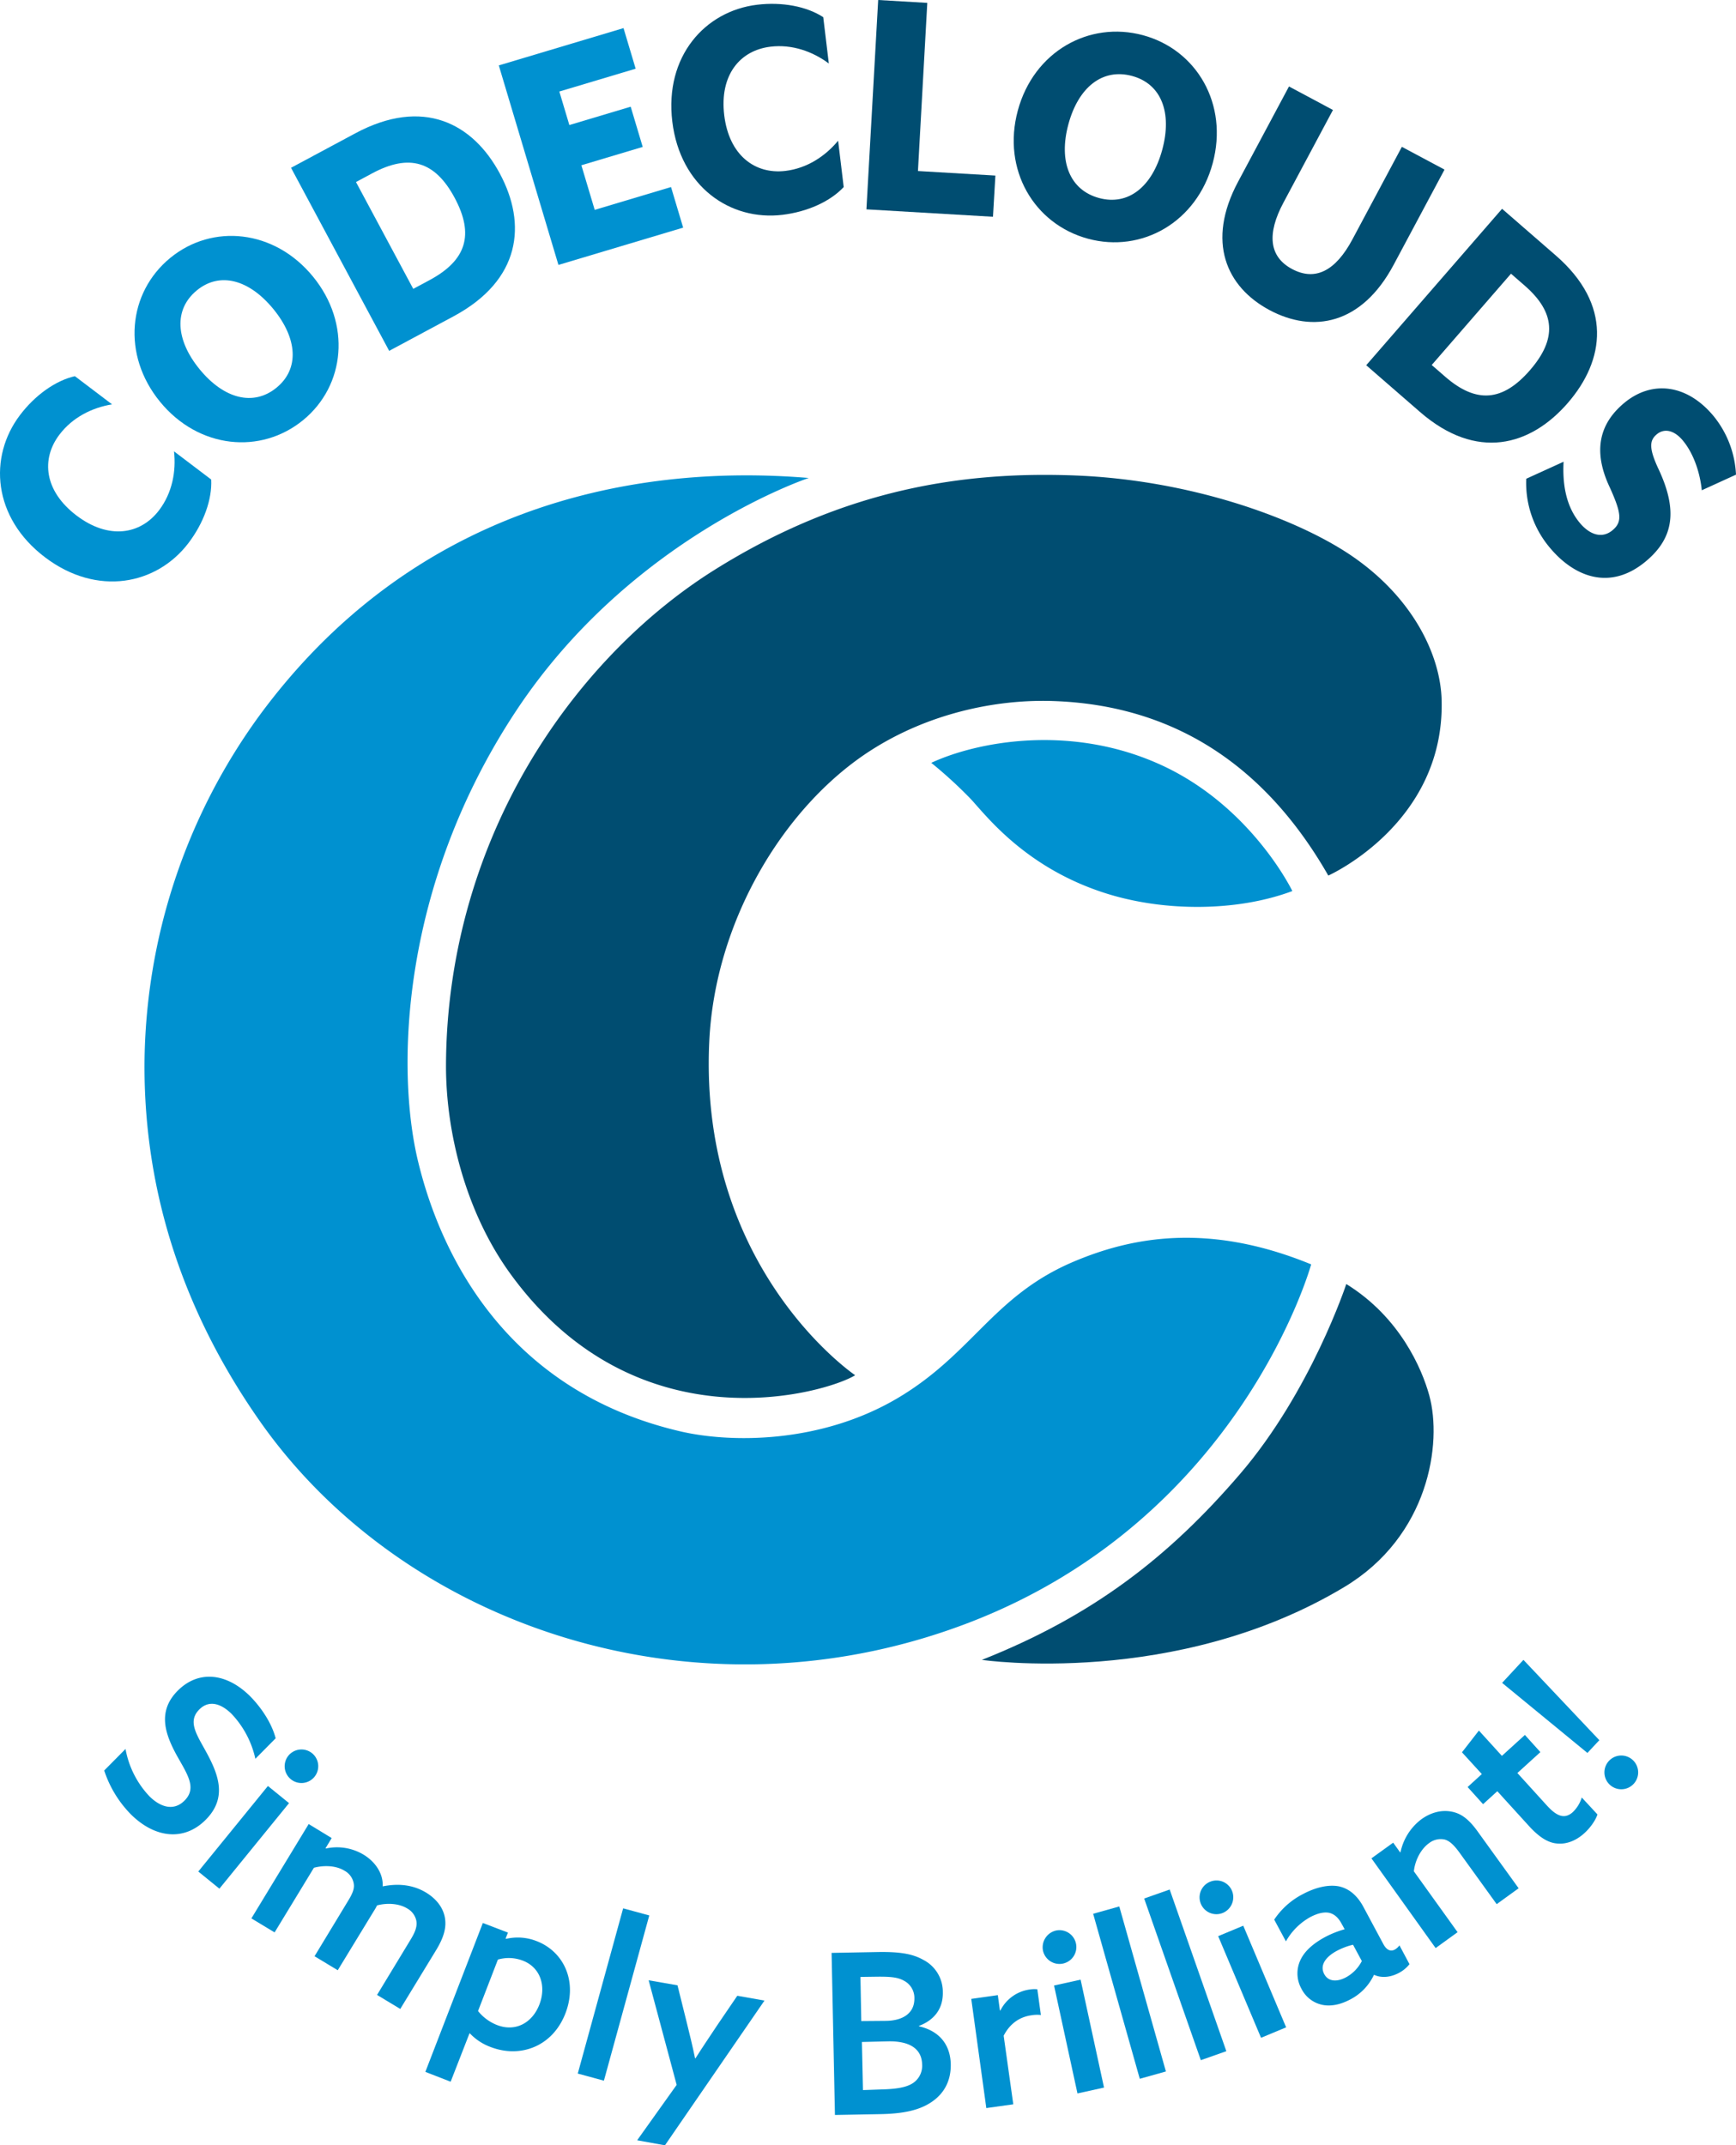 <svg xmlns="http://www.w3.org/2000/svg" viewBox="0 0 830.306 1025.739"><title>codeclouds-vertical-new</title><g id="f4135969-075e-4d02-a265-6ffa8368d5bf" data-name="Layer 2"><g id="eab97ef2-3292-4163-99bf-9bf0e2b6da90" data-name="Layer 1"><path d="M386.813,228.539s-84.9,28.1-140,111.4-57.6,171.2-46.8,215.6c11.3,46.6,43.6,109.7,125.2,128.8,24.3,5.7,67.4,5.9,104.2-15.9,35.9-21.3,45.6-48.9,84.1-65.2,27.4-11.6,64.2-19,113.6,1.3,0,0-33.3,121.1-163.4,171.2-130.2,50.1-270.3,2-339.2-95.9-36.2-51.5-55.6-108.8-55.4-170.8a285.949,285.949,0,0,1,55.4-167.5C196.513,244.139,299.513,221.239,386.813,228.539Z" fill="#0091d0"/><path d="M445.413,364.739a212.514,212.514,0,0,1,19,17.4c7.7,8.4,26.3,32.7,63.9,44.8,28.5,9.2,63.7,8.9,89.8-.9,0,0-19.5-40.5-62.8-60.3S467.113,354.639,445.413,364.739Z" fill="#0091d0"/><path d="M409.013,657.539s-74.7-50.4-69.8-159.1c2.6-58.7,36.5-113.9,78-140.1,27-17.1,58.3-23.8,84.9-23.2,63.3,1.6,105.5,35.1,133.2,83.5,0,0,55.7-24.8,54.2-83.8-.5-21.8-14-49.6-43.8-69.6-26.9-18-77.1-35.8-131.5-37.9-52.2-2-109.8,5.9-172.4,45.1-32.1,20.1-61.5,49.5-83.9,84.7A285.329,285.329,0,0,0,213.313,509.739c0,32.4,9.8,70.8,31.3,100C305.713,693.039,395.913,665.739,409.013,657.539Z" fill="#004d71"/><path d="M469.613,793.639s92.6,13.6,173.3-34.8c40.7-24.4,46.9-69,40.7-91.6-3.5-12.8-14.1-37.5-39.7-53.3,0,0-16.9,51.3-50.8,90.8S522.913,772.539,469.613,793.639Z" fill="#004d71"/><path d="M60.04,836.239a44.306,44.306,0,0,0,11.5,22.7c5.5,5.4,11.8,7,16.8,1.9,6-6.1,1.1-12.7-4-21.9-5.4-10-9.1-20.7.6-30.5,9.9-10,23.3-8.6,34.5,2.4,5.3,5.3,10.5,12.9,12.4,20.3l-9.7,9.8a45.326,45.326,0,0,0-11.4-21.5c-5.2-5.1-10.9-6.7-15.5-2-5.8,5.9-.8,12.4,3.8,21,5.7,10.6,9.5,21.4-.6,31.6-10.3,10.4-24.2,8.9-35.7-2.4a53.744,53.744,0,0,1-12.9-21.1Z" fill="#0091d0"/><path d="M128.14,853.939l10.1,8.2-33.3,40.9-10.1-8.2Zm21.2-15.6a8.028,8.028,0,1,1-11.4,1.1A8.087,8.087,0,0,1,149.34,838.339Z" fill="#0091d0"/><path d="M196.54,927.139c2.3-3.8,3-6.3,2.6-8.7a8.754,8.754,0,0,0-4.3-5.9c-4.2-2.6-10-2.7-14.5-1.5a27.916,27.916,0,0,1-1.6,2.8l-17.2,28.2-11.1-6.7,16-26.4c2.4-3.9,3.2-6.2,2.7-8.6a8.62,8.62,0,0,0-4.4-5.9c-4.2-2.6-10.1-2.6-14.6-1.4l-18.8,30.9-11.1-6.7,27.4-45.1,11,6.7-2.9,4.8.1.2a24.801,24.801,0,0,1,18,2.9c5.3,3.2,9.5,8.7,9.2,15.2,7.9-1.6,14.9-.6,20.8,3,4.9,3,8,7.1,8.9,11.7.9,4.7-.3,9.4-4.1,15.7l-17.2,28.2-11.1-6.7Z" fill="#0091d0"/><path d="M215.54,995.339l-12.1-4.7,27.5-71.2,12,4.6-1.1,2.8.2.2a24.571,24.571,0,0,1,14.7,1.1c12.9,5,19.6,19.2,13.7,34.5-6.1,15.8-21.5,21.6-35.8,16.1a26.201,26.201,0,0,1-9.9-6.5h-.2Zm22.2-27.1c8.8,3.4,16.8-1,20.2-9.7s.7-17.8-7.9-21.1a18.69,18.69,0,0,0-11.9-.5l-9.5,24.6A21.856,21.856,0,0,0,237.74,968.239Z" fill="#0091d0"/><path d="M298.04,912.439l12.5,3.4-21.7,79-12.5-3.4Z" fill="#0091d0"/><path d="M304.74,1023.339l18.9-26.5-13.4-50,13.8,2.4,4.3,17.3c1.6,6.5,2.9,11.7,4.1,17.6h.2c3.4-5.4,7.1-10.8,10.6-16.1l9.4-13.8,13,2.3-47.6,69.2Z" fill="#0091d0"/><path d="M397.74,933.739l21.7-.4c10.3-.2,16.8.7,22.1,3.7a17.174,17.174,0,0,1,9.4,15.5c.2,8.4-4.7,13.6-11.4,16.1v.2c9.6,2.2,15,8.6,15.2,18.2.1,7.3-2.7,13.9-9.8,18.4-5.5,3.5-12.8,5.2-23.9,5.4l-21.7.4Zm26.4,32.5c7.5-.2,13.3-3.5,13.2-10.8a9.247,9.247,0,0,0-5-8.4c-3-1.7-6.7-2-13.6-1.9l-7.2.1.4,21.1Zm-2.8,32.8c8-.2,12.4-1.1,15.4-3.1a9.941,9.941,0,0,0,4.3-8.9c-.2-7.5-6-11.2-16.3-11l-12.5.3.5,23Z" fill="#0091d0"/><path d="M464.54,955.739l12.7-1.8,1,7.3.2.1a18.538,18.538,0,0,1,14.1-10.1,14.471,14.471,0,0,1,3.6-.1l1.7,12.3a15.785,15.785,0,0,0-4.3.1c-6.1.8-10.6,4.2-13.5,9.8l4.6,32.8-12.9,1.8Z" fill="#0091d0"/><path d="M505.14,923.039a8.071,8.071,0,1,1-6.3,9.6A8.223,8.223,0,0,1,505.14,923.039Zm-1,26.3,12.7-2.8,11.2,51.6-12.7,2.8Z" fill="#0091d0"/><path d="M522.84,915.039l12.5-3.5,22.3,78.9-12.5,3.5Z" fill="#0091d0"/><path d="M547.24,907.739l12.2-4.3,27.1,77.3-12.2,4.3Z" fill="#0091d0"/><path d="M578.74,899.739a8.014,8.014,0,0,1,10.5,4.3,8.122,8.122,0,0,1-4.4,10.6,8.05,8.05,0,1,1-6.1-14.9Zm3.9,26,12-5,20.5,48.6-12,5Z" fill="#0091d0"/><path d="M657.14,944.239a25.331,25.331,0,0,1-11.4,11.8c-3.8,2-8.1,3.3-12.4,2.7a14.497,14.497,0,0,1-10.9-7.9,15.013,15.013,0,0,1-.1-14.4c2.2-4.2,6.5-7.6,11.3-10.2a47.095,47.095,0,0,1,9.5-3.8l-1.5-2.7q-2.25-4.2-5.7-5.1c-2.5-.6-5.6.1-9.1,1.9a30.105,30.105,0,0,0-11.8,11.7l-5.6-10.4a36.331,36.331,0,0,1,13.7-12.2c6-3.2,12.2-4.7,17.3-3.7,4.5,1,8.5,4,11.6,9.7l9.6,17.9c1.4,2.6,3.3,3.8,5.5,2.6a7.033,7.033,0,0,0,2.2-2l4.8,9a15.907,15.907,0,0,1-5.1,4.2c-3.8,2-8.1,2.6-11.8.9Zm-10-14.4a32.812,32.812,0,0,0-7.7,2.9c-4.7,2.5-8.5,6.5-6.1,11.1,2,3.8,6.3,3.8,10.4,1.6a18.321,18.321,0,0,0,7.6-7.8Z" fill="#0091d0"/><path d="M655.94,888.539l10.4-7.5,3.3,4.6h.2a26.48,26.48,0,0,1,10-15.8c4.6-3.3,9.7-4.6,14.6-3.6,4.5.9,8.2,3.6,12.7,10l19.2,26.6-10.5,7.6-17.9-24.8c-2.8-3.8-4.8-5.5-7-6.1a9.047,9.047,0,0,0-7.4,1.7c-4.2,3-6.8,8.6-7.3,13.5l20.9,29.1-10.5,7.6Z" fill="#0091d0"/><path d="M764.04,867.539c-.8,2.6-3.3,6.3-6.3,9-3.4,3.1-8,5.4-13,4.9-3.9-.3-8.1-2.5-13.4-8.3l-15.2-16.7-6.8,6.2-7.4-8.2,6.8-6.2-9.5-10.4,8.1-10.4,11,12.1,11-10,7.4,8.2-11,10,14,15.4c4,4.4,8.1,7.3,12.5,3.3a16.287,16.287,0,0,0,4.3-7Z" fill="#0091d0"/><path d="M718.44,804.639l10.2-11,36.3,38.4-5.7,6.1Zm51.1,37.3a8.066,8.066,0,1,1,.4,11.4A8.06,8.06,0,0,1,769.54,841.939Z" fill="#0091d0"/><path d="M21.51,266.448c-24.99-18.941-27.142-47.938-11.945-67.988,7.216-9.52,16.979-16.484,26.248-18.6l17.778,13.475c-9.474,1.563-18.855,6.149-25.168,14.479-8.883,11.72-7.268,26.968,8.202,38.693,15.326,11.616,30.587,9.159,39.47-2.56,6.314-8.33,8.194-18.601,7.138-28.145l17.778,13.475c.504,9.523-3.626,20.814-10.814,30.298C75,279.624,46.5,285.389,21.51,266.448Z" fill="#0091d0"/><path d="M76.577,192.135c-18.453-22.499-15.391-52.218,4.848-68.818,20.136-16.515,49.777-13.618,68.23,8.881s15.493,52.134-4.643,68.649C124.774,217.447,95.03,214.634,76.577,192.135Zm54.141-44.405c-11.544-14.075-25.577-17.916-36.57-8.9-11.13,9.128-10.177,23.698,1.366,37.773s25.68,17.831,36.775,8.731C143.282,176.319,142.262,161.805,130.718,147.731Z" fill="#0091d0"/><path d="M139.197,80.23l30.729-16.479c32.445-17.399,56.247-4.803,69.154,19.265s10.189,50.886-22.215,68.263l-30.729,16.479ZM205.416,133.953c17.734-9.51,21.449-21.815,12.048-39.345s-21.705-21.244-39.439-11.734l-7.764,4.164,27.392,51.079Z" fill="#0091d0"/><path d="M238.57,31.274l59.651-17.836,5.803,19.409L267.522,43.762l4.792,16.026,29.336-8.771,5.75,19.231-29.336,8.771,6.376,21.323,36.503-10.914,5.803,19.409L267.094,126.672Z" fill="#0091d0"/><path d="M321.55,58.106C317.8,26.974,337.154,5.274,362.132,2.266c11.86-1.428,23.653.752,31.616,5.946l2.667,22.147c-7.708-5.726-17.525-9.283-27.902-8.034-14.6,1.758-24.441,13.517-22.12,32.789,2.299,19.093,14.672,28.358,29.272,26.6,10.377-1.25,19.069-7.036,25.197-14.428l2.667,22.147c-6.497,6.981-17.486,11.859-29.3,13.282C349.252,105.723,325.299,89.238,321.55,58.106Z" fill="#004d71"/><path d="M443.511,1.376l-4.47,80.4,37.04,2.169-1.153,19.695-60.529-3.545L420.022,0Z" fill="#004d71"/><path d="M486.8,52.868c7.628-28.238,34.067-43.002,59.884-36.028,25.685,6.939,40.963,32.971,33.335,61.209s-33.936,43.037-59.621,36.098C494.581,107.175,479.172,81.107,486.8,52.868ZM555.906,71.537c4.772-17.665-.416-31.426-14.438-35.214-14.197-3.835-25.695,5.418-30.467,23.083s.547,31.461,14.7,35.285C539.723,98.478,551.134,89.202,555.906,71.537Z" fill="#004d71"/><path d="M592.159,86.894l24.347-45.551,21.03,11.241-23.671,44.287c-8.003,14.973-6.902,25.872,4.112,31.759,11.174,5.972,20.869.792,28.85-14.141l23.671-44.287,20.392,10.899-24.347,45.551c-15.309,28.642-38.573,32.715-59.364,21.603C586.508,137.207,576.85,115.537,592.159,86.894Z" fill="#004d71"/><path d="M718.421,99.833l25.689,22.314c27.124,23.56,23.571,50.006,5.705,70.574s-43.589,27.757-70.678,4.227l-25.689-22.314Zm-27.157,80.323c14.826,12.878,27.467,11.849,40.479-3.132s12.263-27.642-2.563-40.519l-6.491-5.638L684.774,174.518Z" fill="#004d71"/><path d="M729.977,228.91l17.862-8.135c-.463,8.953.453,20.529,7.811,29.299,4.566,5.442,10.483,7.743,15.645,3.412,4.784-4.013,4.061-8.369-1.247-20.217-8.873-18.544-4.283-31.314,6.661-40.495,13.387-11.232,30.155-8.998,42.69,5.942a47.845,47.845,0,0,1,10.907,28.237l-16.367,7.471c-.776-7.914-3.691-17.399-9.129-23.881-4.013-4.784-8.746-5.951-12.428-2.862-3.441,2.887-3.716,6.544.525,15.862,9.716,20.317,7.674,33.608-5.61,44.753-17.345,14.552-34.493,7.322-45.923-6.301A48.025,48.025,0,0,1,729.977,228.91Z" fill="#004d71"/></g></g></svg>